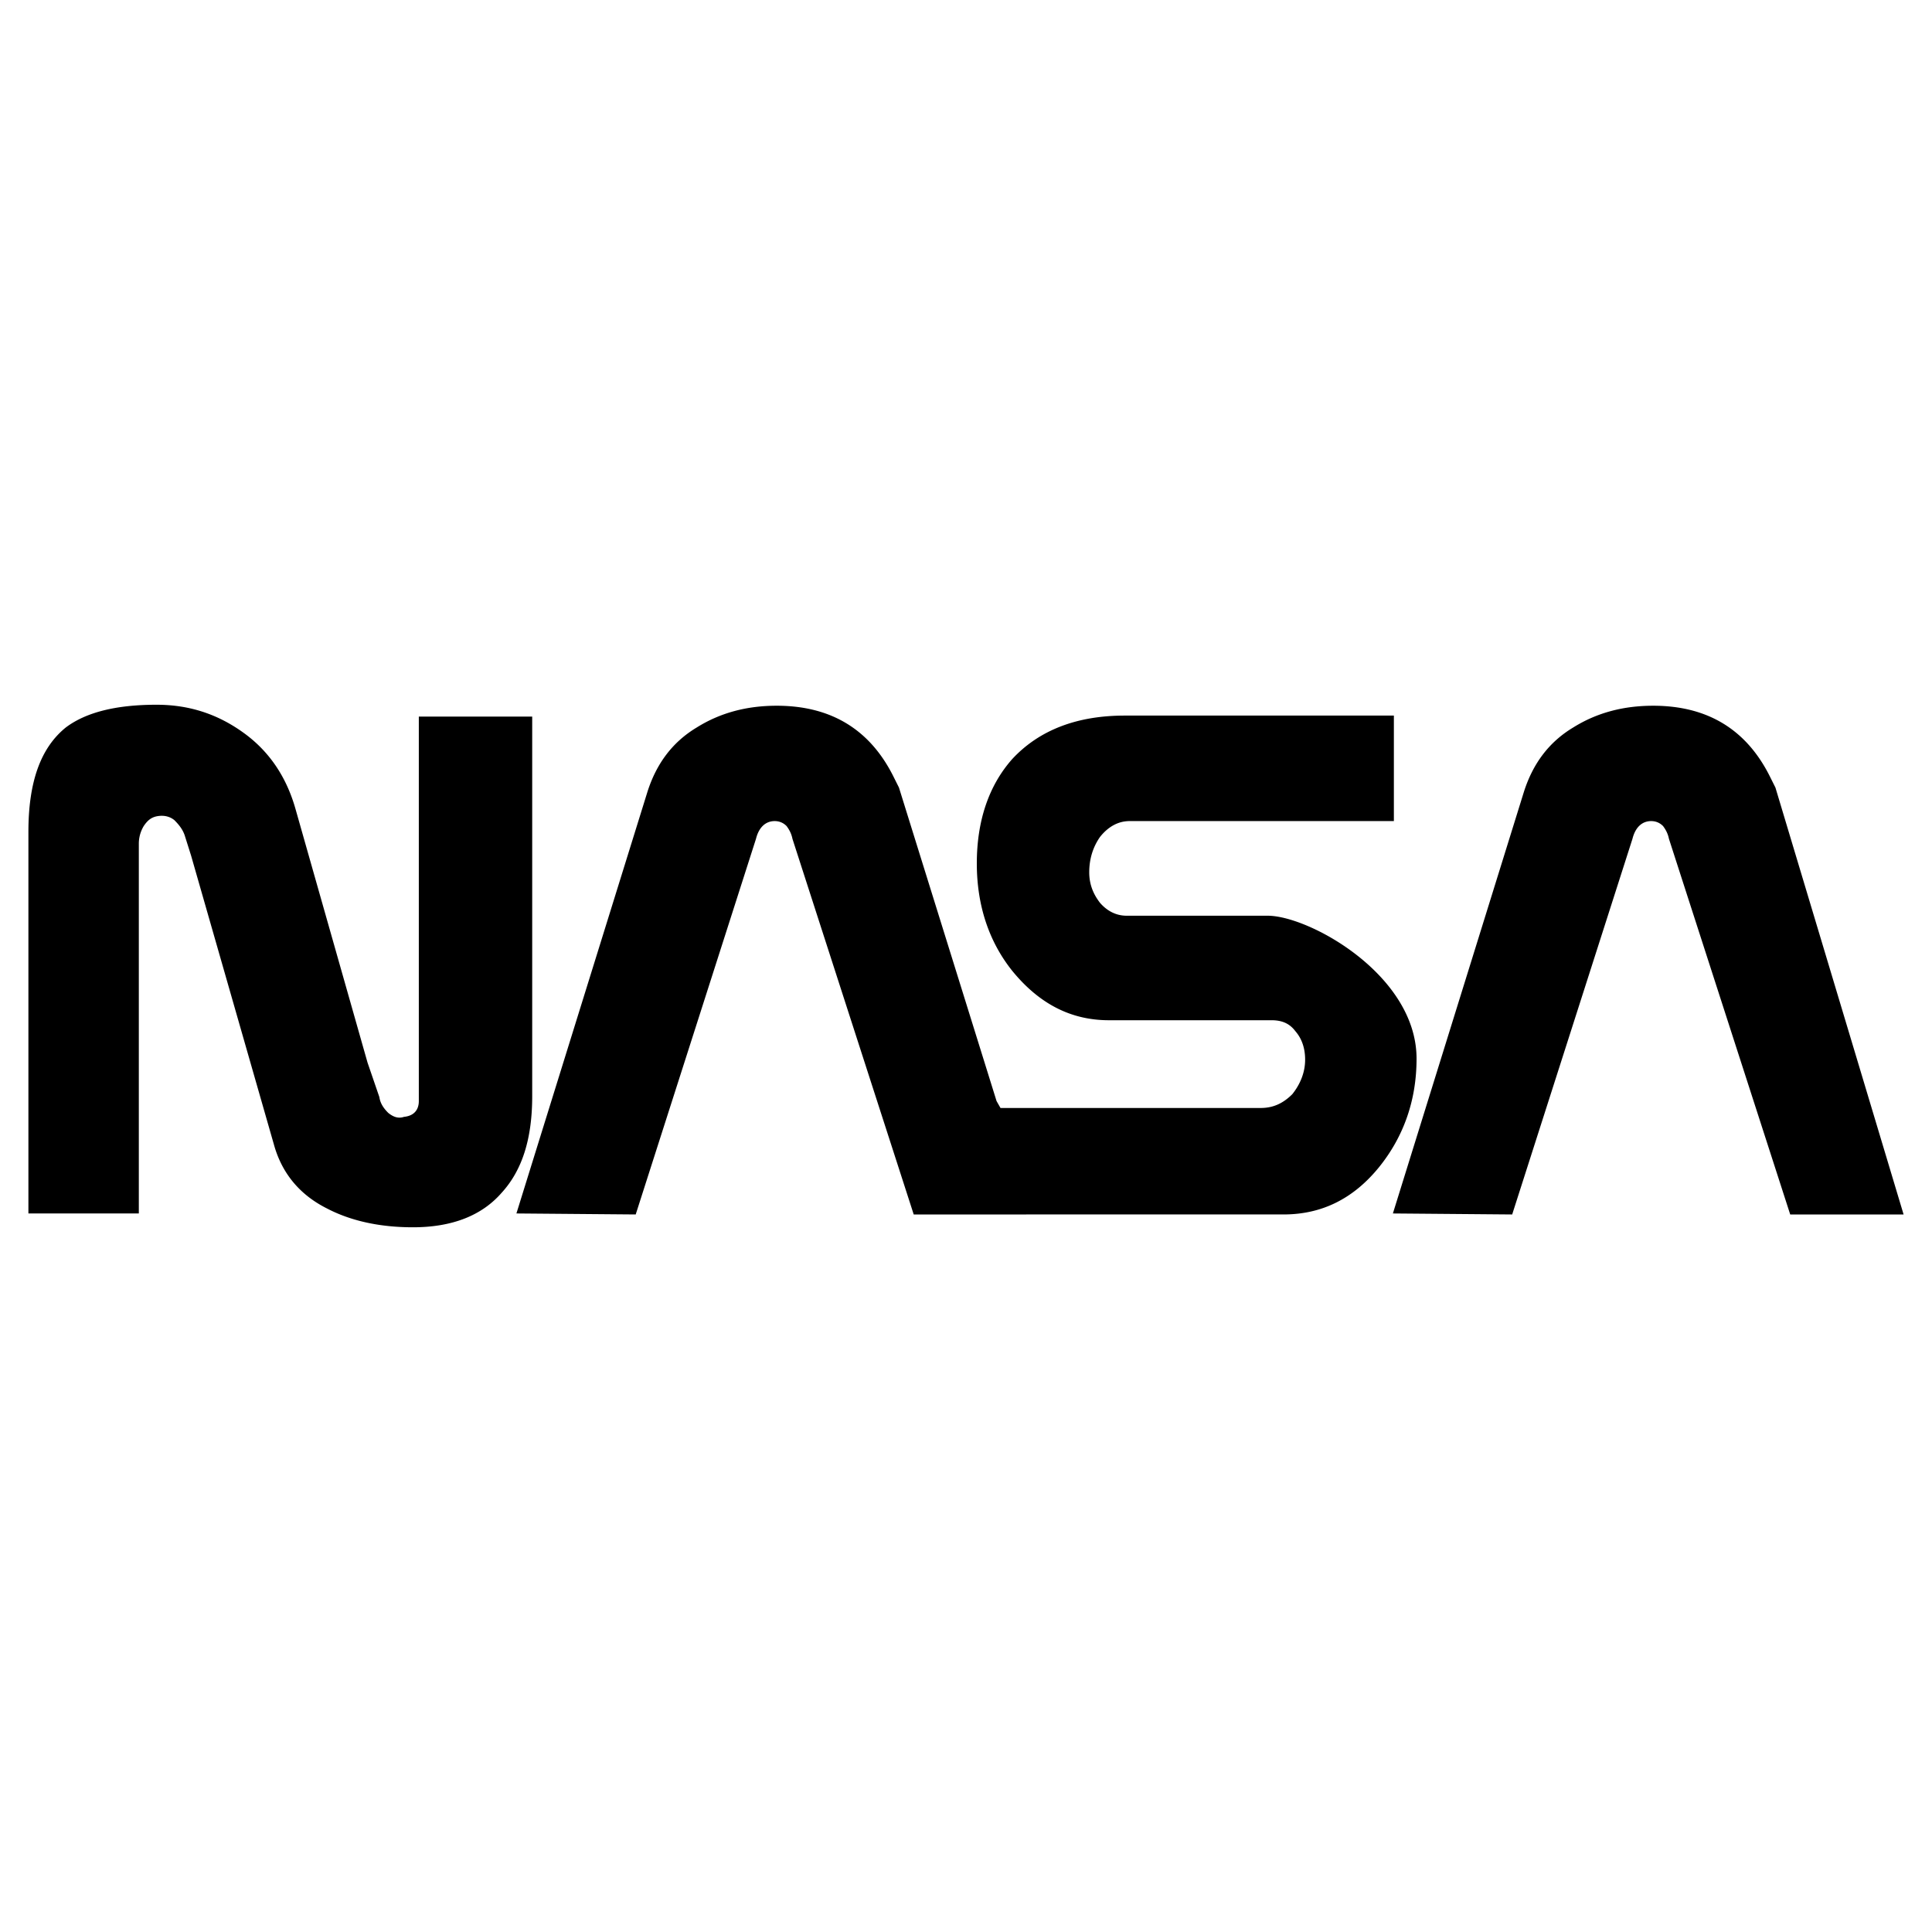 <svg xmlns="http://www.w3.org/2000/svg" width="2500" height="2500" viewBox="0 0 192.756 192.756"><g fill-rule="evenodd" clip-rule="evenodd"><path fill="#fff" d="M0 0h192.756v192.756H0V0z"/><path d="M102.379 121.166h25.672c3.836 0 6.984-1.574 9.541-4.723 2.459-3.049 3.738-6.688 3.738-10.818 0-8.361-10.721-14.263-14.854-14.263h-14.065c-1.082 0-1.969-.492-2.656-1.278-.689-.886-1.082-1.869-1.082-3.05 0-1.377.393-2.557 1.082-3.541.787-.983 1.77-1.573 2.951-1.573h26.361V71.394h-26.854c-4.82 0-8.559 1.476-11.215 4.328-2.359 2.656-3.541 6.197-3.541 10.427 0 4.131 1.182 7.771 3.541 10.72 2.656 3.246 5.805 4.92 9.641 4.92h16.231c.982 0 1.77.295 2.359 1.08.689.787.984 1.771.984 2.854 0 1.279-.492 2.459-1.279 3.443-.885.885-1.869 1.377-3.146 1.377H99.82l-.393-.689-9.738-31.279-.492-.984c-2.361-4.82-6.295-7.18-11.705-7.18-2.951 0-5.607.688-7.968 2.164-2.459 1.475-4.033 3.639-4.918 6.394l-13.083 42.098 11.902.1 12-37.476c.295-1.181.984-1.771 1.869-1.771.492 0 .885.196 1.18.492.295.393.492.787.59 1.279l12.098 37.476h11.217v-.001zM13.851 86.739v34.328H2.834V83.001c0-4.918 1.181-8.361 3.738-10.426 1.967-1.476 4.918-2.263 9.049-2.263 3.344 0 6.197.984 8.754 2.853 2.557 1.869 4.229 4.426 5.115 7.574l7.18 25.279 1.181 3.443c.098.688.492 1.18.885 1.572.492.395.983.592 1.574.395.984-.098 1.476-.689 1.476-1.574V71.493h11.312v37.869c0 4.23-.983 7.379-3.049 9.641-1.967 2.262-4.918 3.443-8.853 3.443-3.443 0-6.296-.689-8.558-1.869-2.754-1.377-4.525-3.541-5.312-6.395l-8.262-28.82-.59-1.869c-.197-.688-.59-1.18-1.082-1.672-.492-.394-1.082-.492-1.672-.394-.59.099-.983.394-1.377.984a3.398 3.398 0 0 0-.492 1.77v2.558zM189.922 121.166l-12.787-42.591-.492-.984c-2.361-4.82-6.295-7.18-11.705-7.18-2.951 0-5.607.688-7.967 2.164-2.461 1.475-4.033 3.639-4.92 6.394l-13.082 42.098 11.902.1 12-37.476c.295-1.181.984-1.771 1.869-1.771.492 0 .885.196 1.18.492.297.393.492.787.592 1.279l12.098 37.476h11.312v-.001z"/></g></svg>